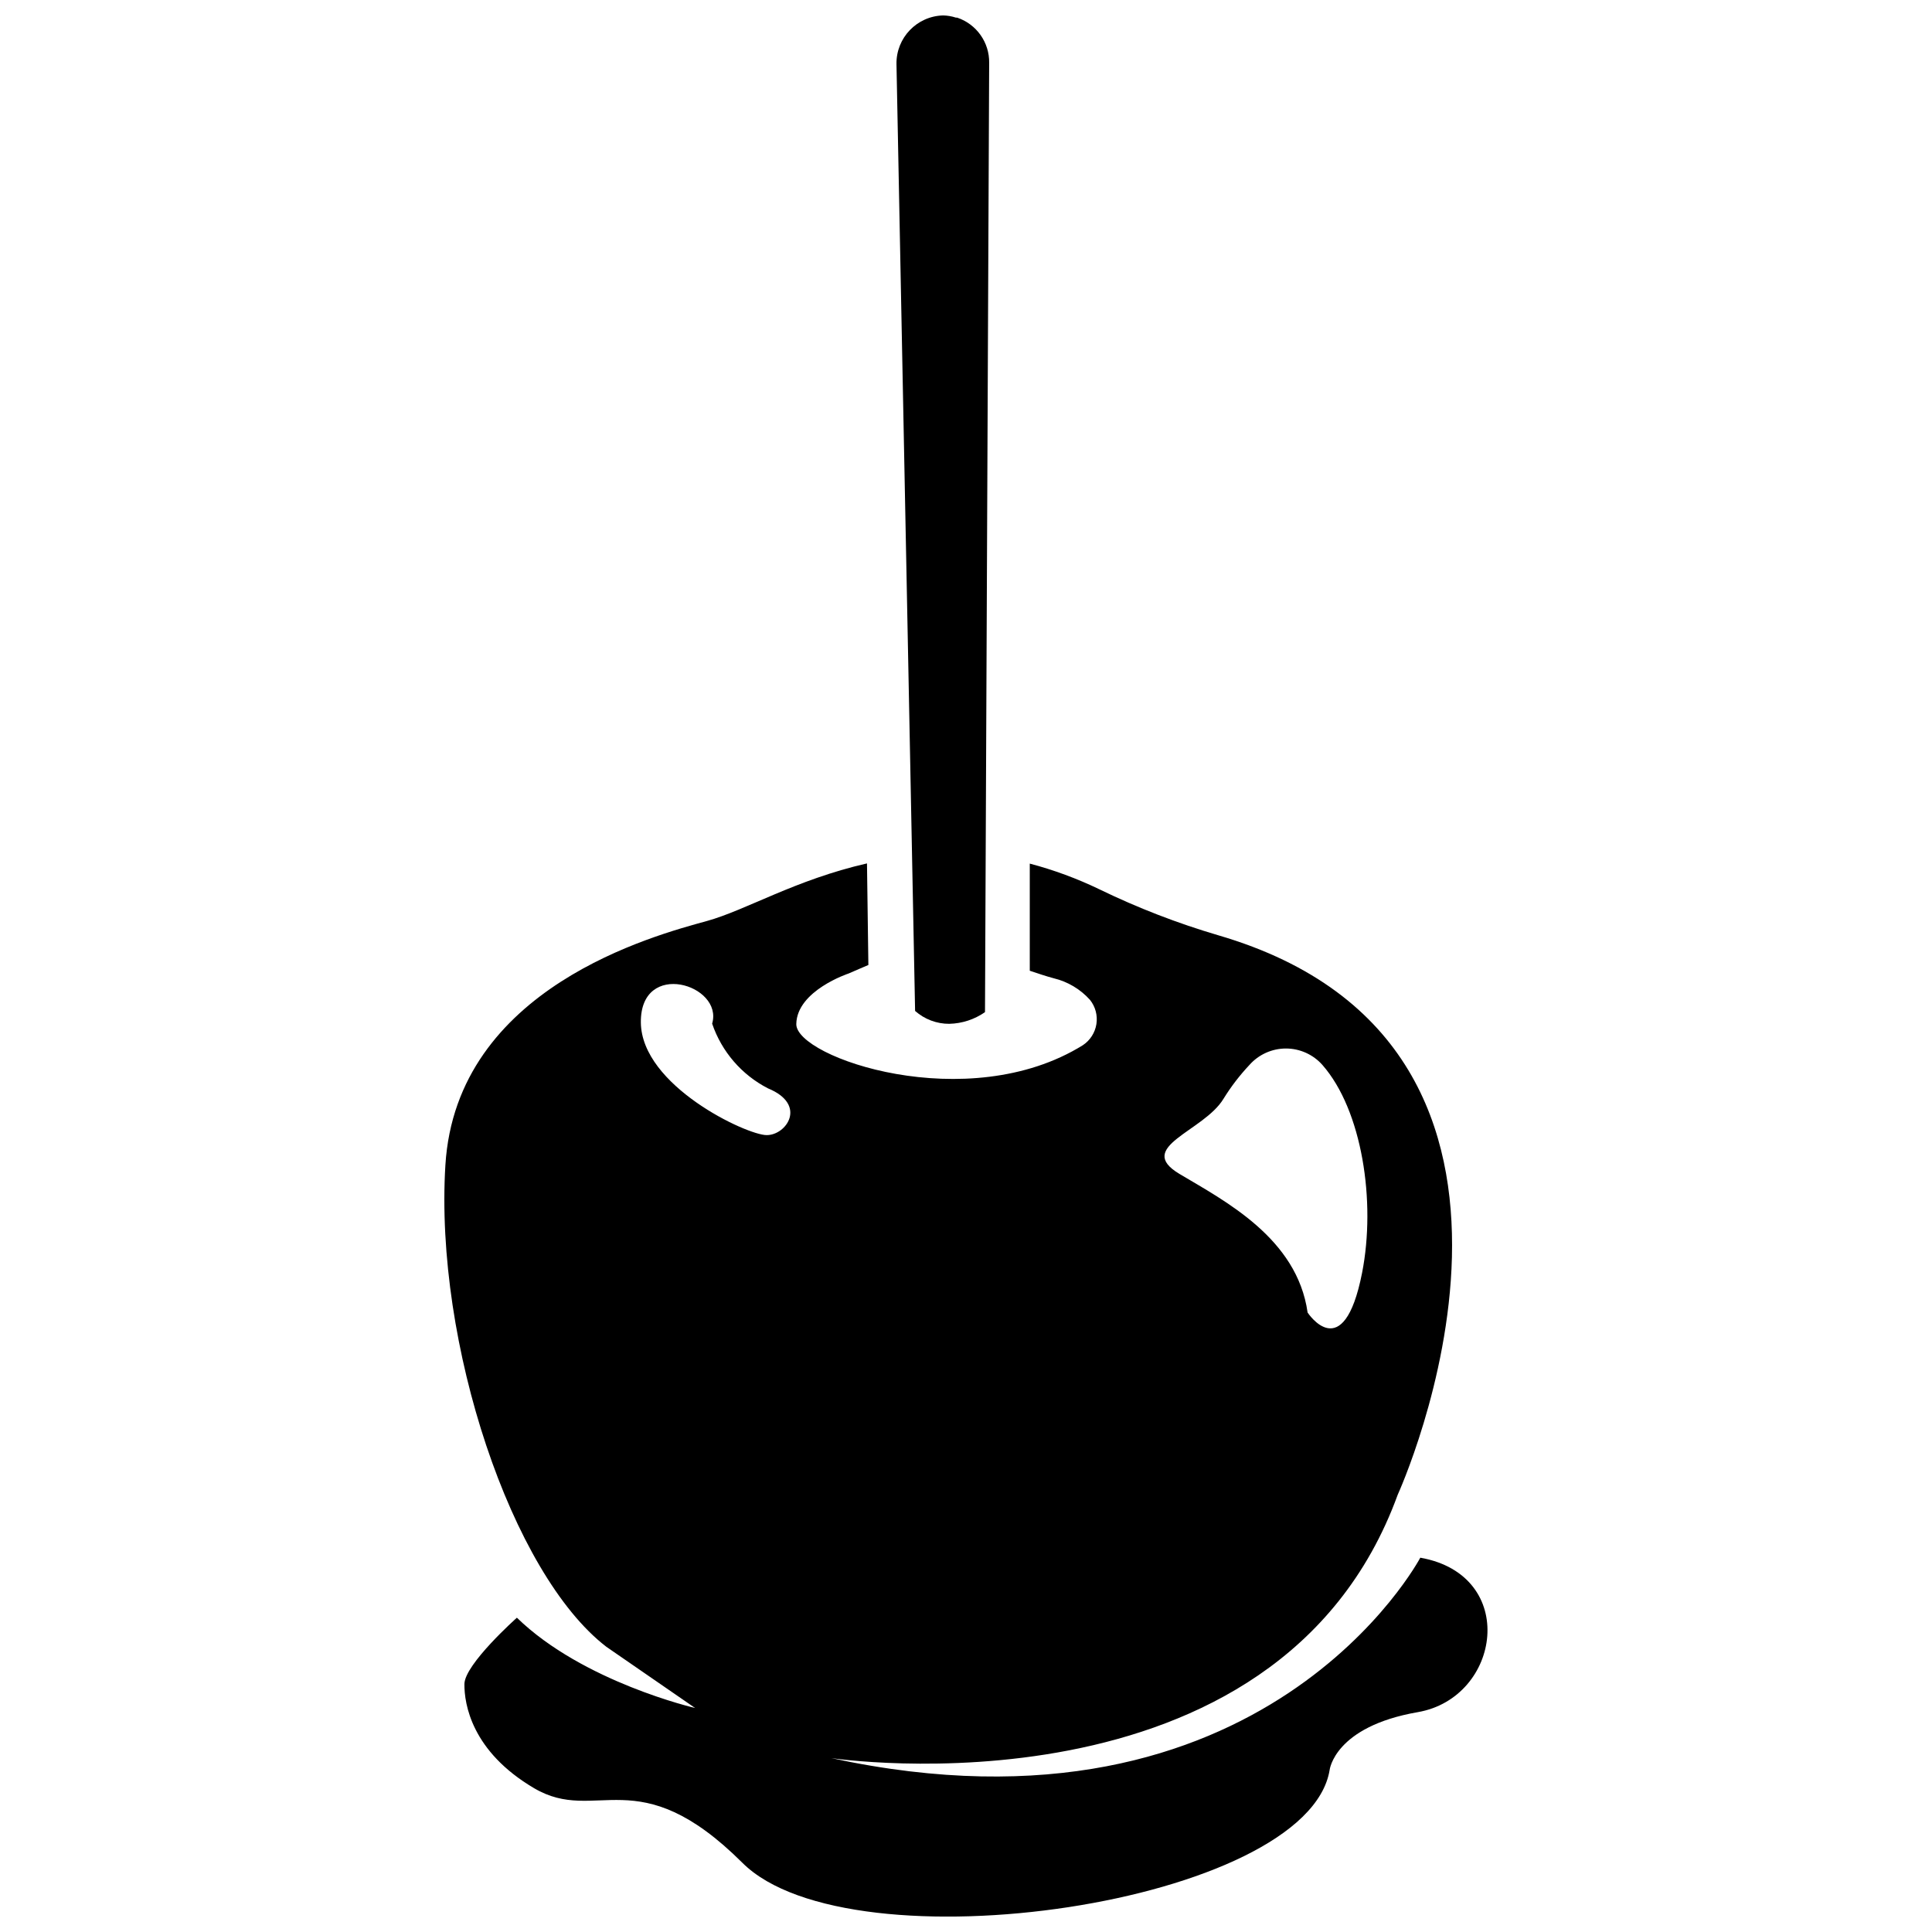 <?xml version="1.0" encoding="UTF-8"?>
<!-- Uploaded to: SVG Repo, www.svgrepo.com, Generator: SVG Repo Mixer Tools -->
<svg width="800px" height="800px" version="1.1" viewBox="144 144 512 512" xmlns="http://www.w3.org/2000/svg">
 <defs>
  <clipPath id="b">
   <path d="m381 148.09h26v267.91h-26z"/>
  </clipPath>
  <clipPath id="a">
   <path d="m261 372h278v279.9h-278z"/>
  </clipPath>
 </defs>
 <g>
  <g clip-path="url(#b)">
   <path d="m395.59 415.32c3.387-0.082 6.672-1.16 9.445-3.098l1.105-251.54c0.094-5.43-3.348-10.297-8.504-12.016h-0.316c-1.086-0.355-2.215-0.547-3.356-0.578-6.977 0.172-12.504 5.938-12.387 12.91l4.934 250.91c2.504 2.215 5.734 3.43 9.078 3.414z"/>
  </g>
  <g clip-path="url(#a)">
   <path d="m520.39 556.81s-41.145 77.934-156.07 53.109c0 0 118.18 17.738 150.09-69.797 0 0 54.16-118.55-47.547-148.26-10.816-3.184-21.348-7.258-31.488-12.176-5.926-2.859-12.113-5.144-18.473-6.82v28.391c2.203 0.734 4.356 1.469 6.352 1.996h-0.004c3.707 0.891 7.055 2.883 9.605 5.719 1.445 1.809 2.062 4.141 1.703 6.426-0.359 2.285-1.664 4.316-3.594 5.594-30.492 18.945-76.098 3.254-75.938-5.617 0.156-8.871 13.855-13.383 13.855-13.383 1.891-0.84 3.672-1.574 5.246-2.258l-0.367-26.922c-19.051 4.356-32.012 12.387-42.457 15.273-13.699 3.777-66.387 17.582-69.273 64.707-2.887 47.129 17.527 108.32 42.668 127.63l23.512 16.215s-29.703-6.875-47.23-23.93c0 0-13.855 12.332-13.906 17.582-0.051 5.246 1.891 17.844 18.473 27.605 16.578 9.758 27.34-7.981 55.207 19.781 28.707 28.602 149.78 10.914 155.61-24.613 0 0 1.258-11.492 23.355-15.324 22.09-3.828 26.812-36.316 0.676-40.934zm-52.164-121.6c1.984-3.215 4.285-6.219 6.875-8.973 2.449-2.777 5.977-4.371 9.684-4.371 3.703 0 7.231 1.594 9.68 4.371 10.496 11.965 14.223 36.16 10.496 55.105-4.934 25.031-14.434 10.496-14.434 10.496-2.781-19.734-21.988-29.598-33.953-36.734-11.965-7.141 6.406-11.234 11.652-19.895zm-121.07 9.605c-5.246 0-33.168-13.066-33.324-29.859s21.938-10.023 18.895 0.316l-0.004-0.004c2.519 7.422 7.828 13.578 14.801 17.16 10.496 4.305 4.879 12.438-0.367 12.387z"/>
  </g>
 </g>
</svg>